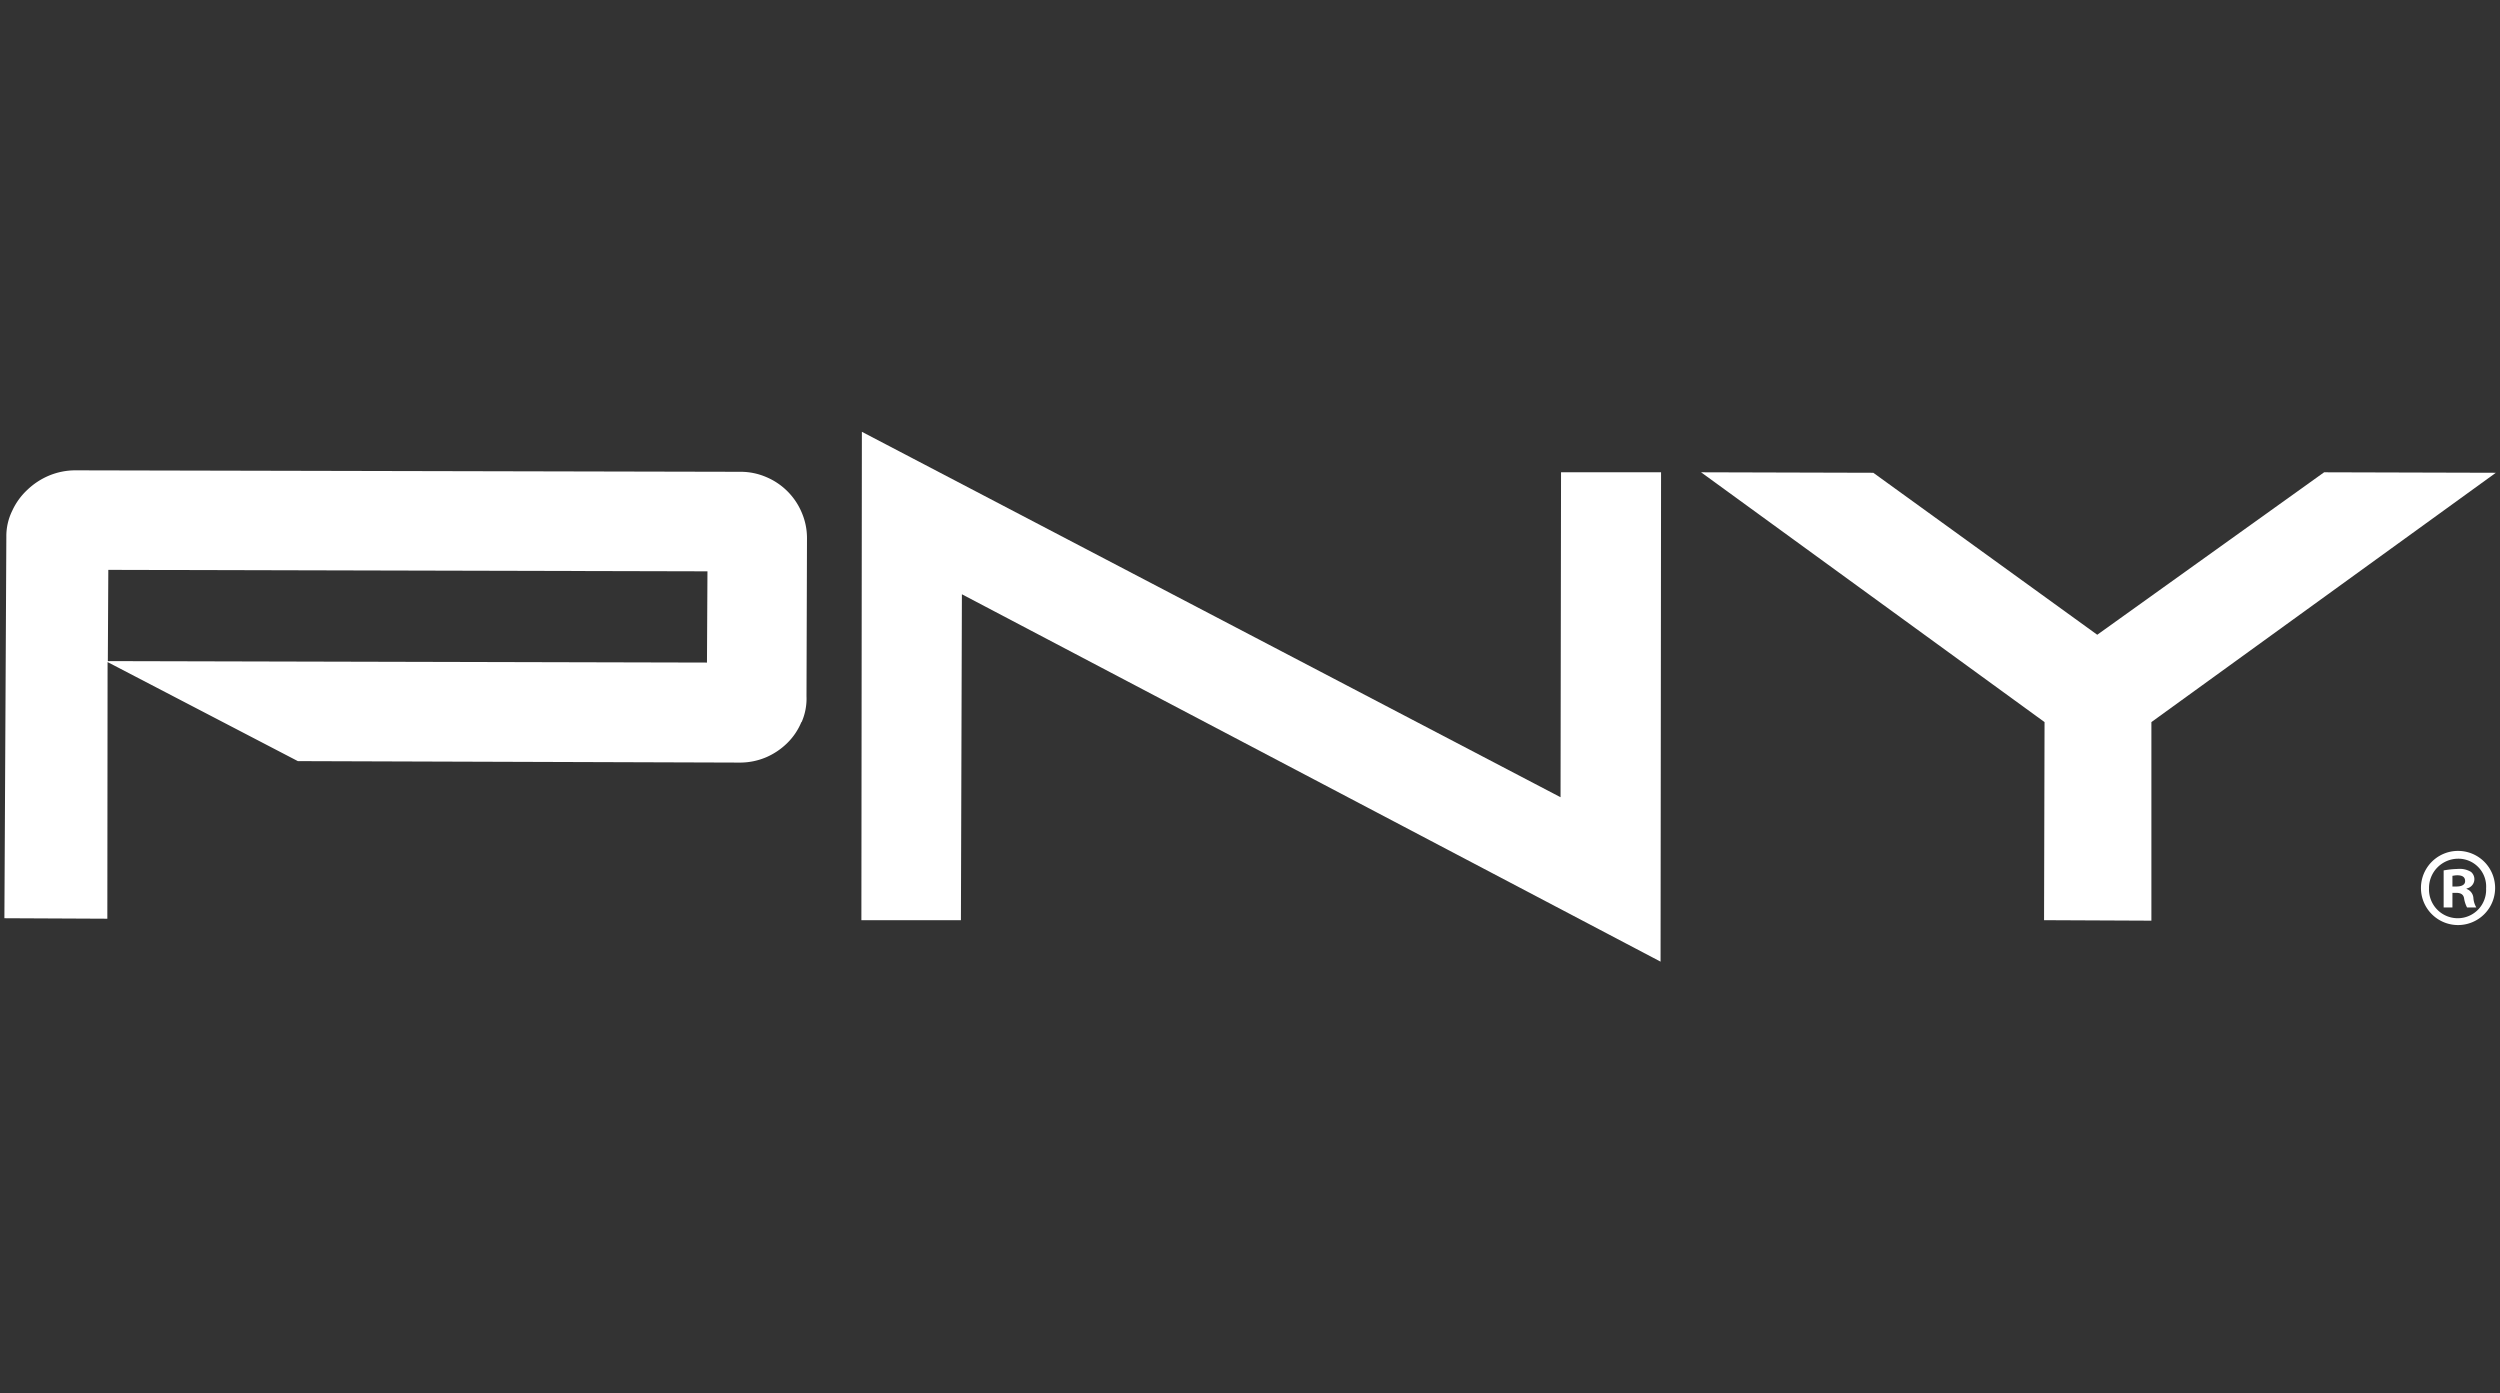 <svg xmlns="http://www.w3.org/2000/svg" width="512.4" height="285.6" viewBox="0 0 512.4 285.6"><rect x="0" y="0" width="512.4" height="285.6" fill="#333333" stroke="none"/><title>pnylogo</title><polygon points="176.65 88.5 176.55 188.6 196.95 188.6 197.15 121.8 340.35 197.1 340.45 96.8 319.95 96.8 319.85 163.4 176.65 88.5" fill="#fff"/><path d="M164.25,148a13,13,0,0,1-2.9,4.3,14.17,14.17,0,0,1-4.3,2.9,13.71,13.71,0,0,1-5.4,1.1l-90.6-.3-39-20.3L22,188.3l-21.1-.1.4-78.2a11.78,11.78,0,0,1,1.2-5.3,13.55,13.55,0,0,1,3.1-4.3A14.64,14.64,0,0,1,10,97.5a14.08,14.08,0,0,1,5.4-1.1l136.4.3a13.22,13.22,0,0,1,5.3,1.1,13.59,13.59,0,0,1,7.2,7.2,13.22,13.22,0,0,1,1.1,5.3l-.1,32.4a11.93,11.93,0,0,1-1,5.3M145,117.1l-122.8-.3-.1,18.7,122.8.3Z" fill="#fff"/><polygon points="440.95 148 440.95 188.7 418.95 188.6 419.05 148 348.65 96.8 383.95 96.9 429.85 130.1 476.35 96.8 511.55 96.9 440.95 148" fill="#fff"/><path d="M503.85,174.4a7.6,7.6,0,1,1-.1,15.2,7.6,7.6,0,1,1,.1-15.2Zm-.1,1.6a6,6,0,0,0-5.9,6.1,5.89,5.89,0,0,0,5.9,6.1,5.82,5.82,0,0,0,5.8-6.1,5.7,5.7,0,0,0-5.8-6.1Zm-1.1,10h-1.8v-7.6a18.51,18.51,0,0,1,2.9-.3,4.47,4.47,0,0,1,2.7.6,1.94,1.94,0,0,1-.9,3.4v.1a2.13,2.13,0,0,1,1.4,1.9,4.44,4.44,0,0,0,.6,1.9h-1.9a6,6,0,0,1-.6-1.8c-.1-.8-.6-1.2-1.6-1.2h-.8Zm0-4.3h.8c1,0,1.8-.3,1.8-1.1s-.5-1.2-1.6-1.2c-.5,0-.8.1-1,.1Z" fill="#fff"/></svg>